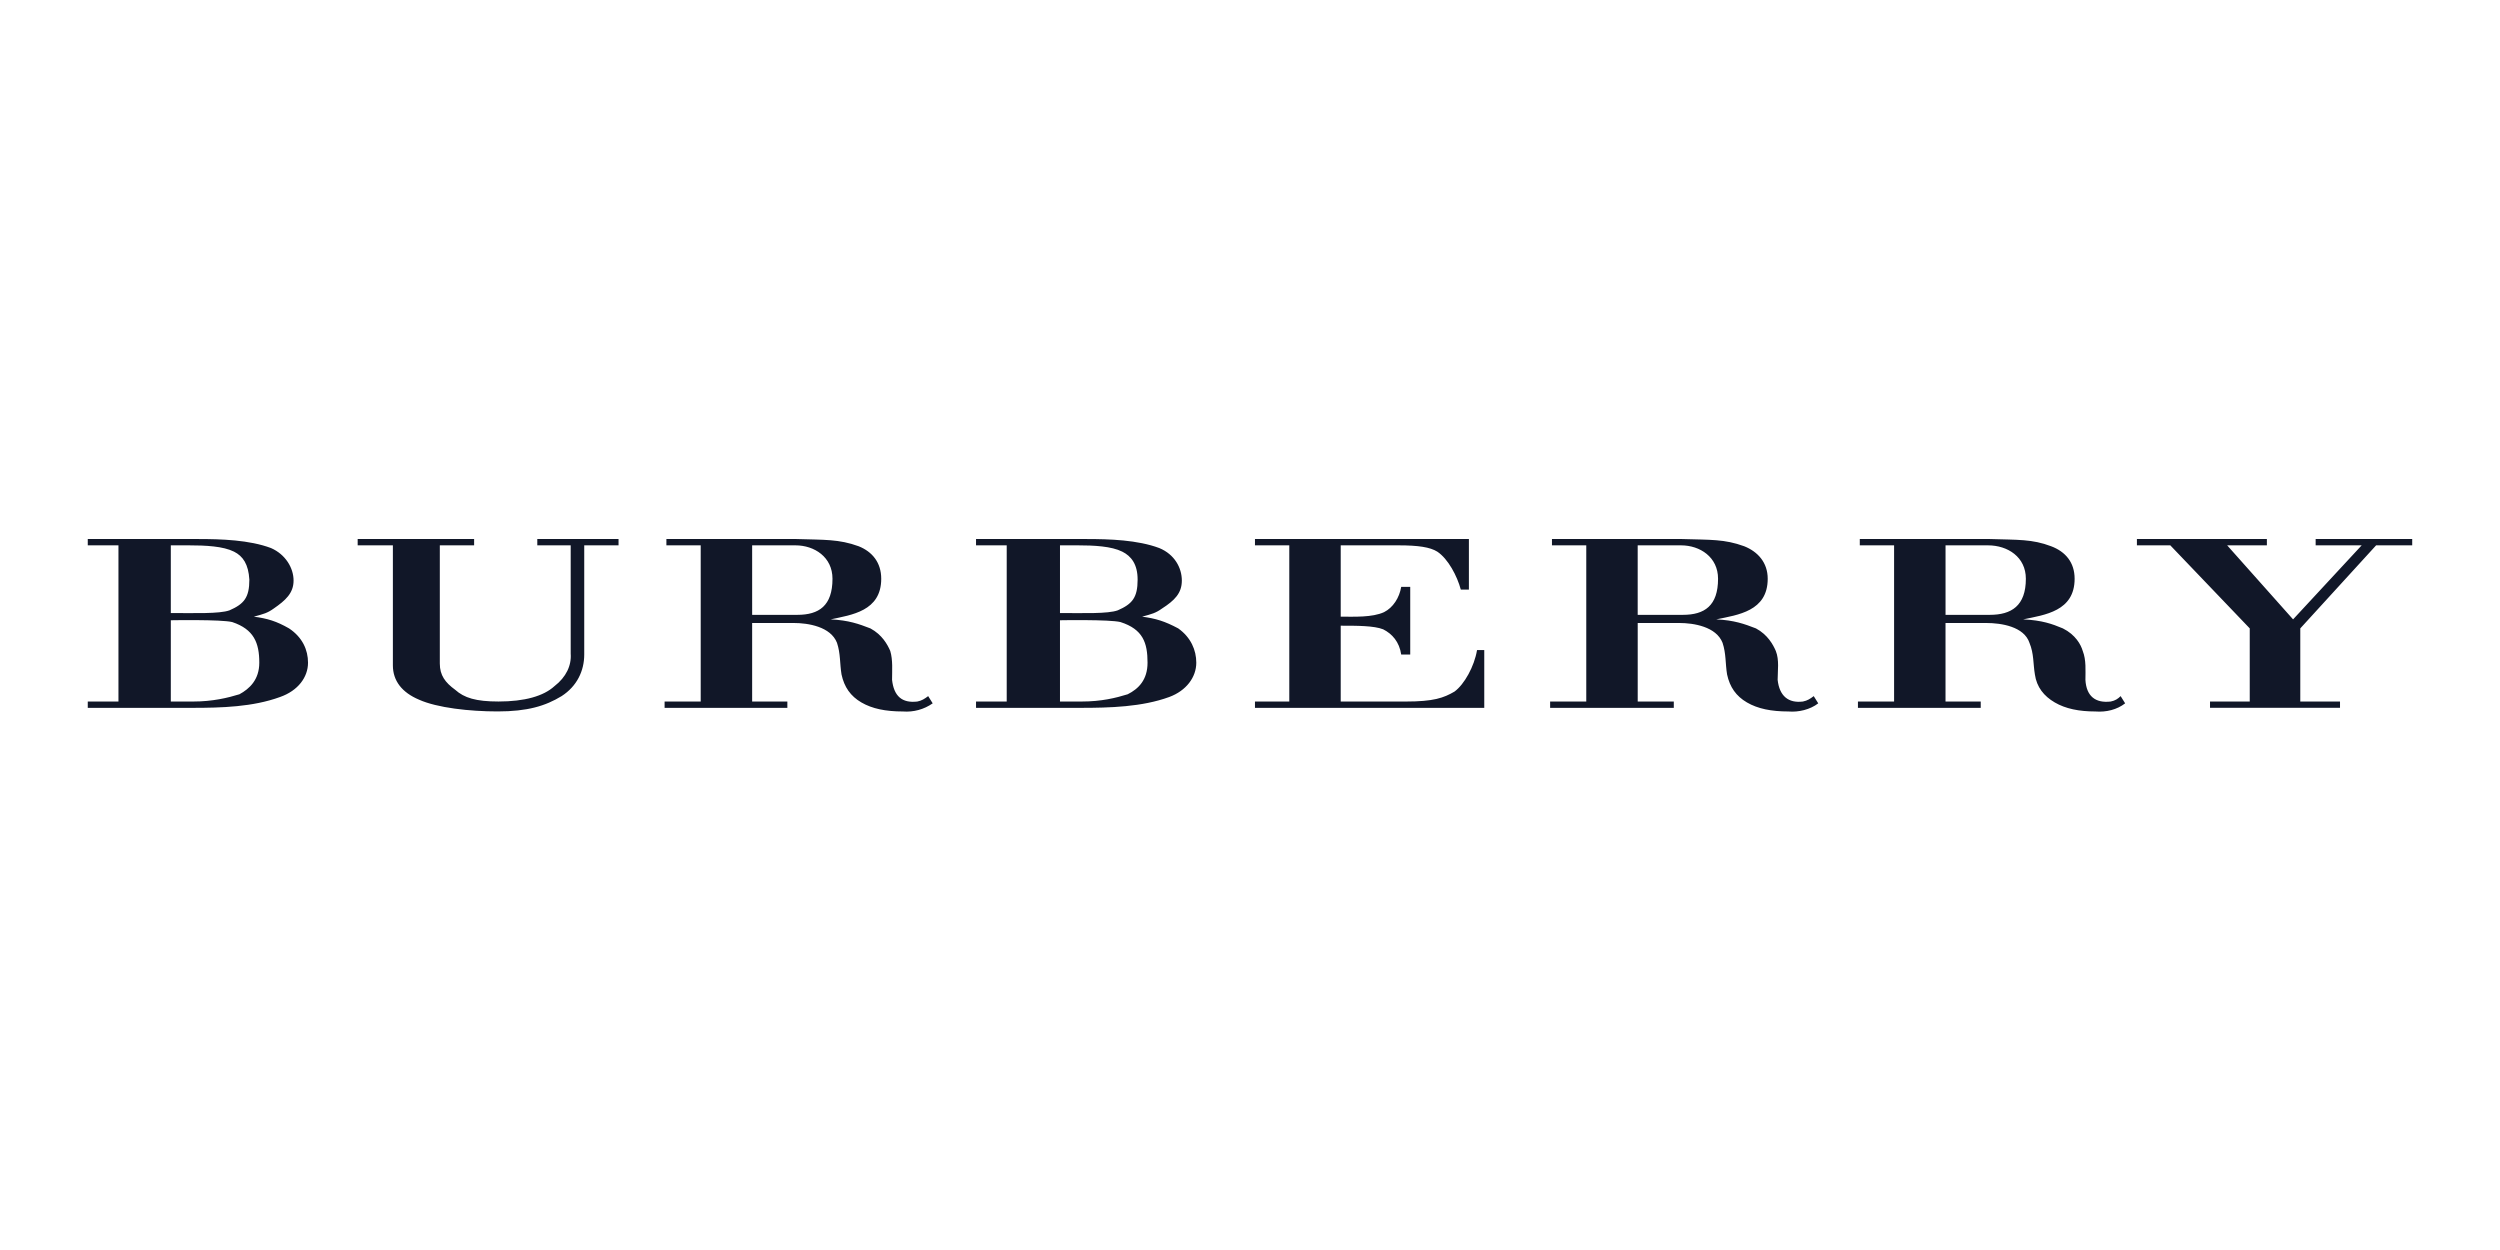 <?xml version="1.0" encoding="UTF-8"?>
<svg xmlns="http://www.w3.org/2000/svg" width="2500" height="1250" viewBox="0 0 2500 1250" fill="none">
  <path fill-rule="evenodd" clip-rule="evenodd" d="M87.767 701.524H118.453V545.342H87.767V539.026H197.893C221.368 539.026 249.357 539.921 271.003 548.053C285.452 554.369 293.571 567.91 293.571 580.555C293.571 593.201 285.465 600.412 273.714 608.544C267.398 613.057 263.792 613.952 253.857 616.663C267.398 618.466 276.425 621.176 289.057 628.401C302.598 637.415 308.019 650.086 308.019 662.706C308.019 677.141 298.084 690.694 280.03 697.011C252.95 706.945 221.355 707.853 192.459 707.853H87.767V701.524ZM170.812 701.524H193.379C212.328 701.524 227.684 697.906 239.422 694.274C249.357 688.879 259.292 679.839 259.292 662.68C259.292 642.823 253.87 629.295 232.198 622.058C221.368 619.361 171.72 620.256 170.825 620.256L170.812 701.524ZM170.812 613.044C194.287 613.044 219.552 613.939 229.487 610.334C243.936 604.017 249.357 597.688 249.357 579.634C248.449 564.291 243.028 556.159 234.001 551.646C223.184 546.237 206.025 545.329 187.971 545.329H170.812V613.044ZM976.027 701.524H1006.71V545.342H976.027V539.026H1086.15C1109.63 539.026 1137.6 539.921 1159.28 548.053C1174.62 554.369 1181.84 567.91 1181.84 580.555C1181.84 593.201 1174.62 600.412 1161.99 608.544C1155.67 613.057 1152.05 613.952 1142.13 616.663C1155.67 618.466 1164.7 621.176 1178.24 628.401C1190.88 637.415 1196.29 650.086 1196.29 662.706C1196.29 677.141 1186.36 690.694 1169.21 697.011C1142.14 706.945 1109.64 707.853 1080.74 707.853H976.04L976.027 701.524ZM1059.98 701.524H1081.64C1101.5 701.524 1115.94 697.906 1127.68 694.274C1138.51 688.879 1147.54 679.839 1147.54 662.68C1147.54 642.823 1143.03 629.295 1120.46 622.058C1109.63 619.361 1059.98 620.256 1059.98 620.256V701.524ZM1059.98 613.044C1083.46 613.044 1107.83 613.939 1117.76 610.334C1132.2 604.017 1137.62 597.688 1137.62 579.634C1137.62 564.291 1131.3 556.159 1122.27 551.646C1111.44 546.237 1094.29 545.329 1077.14 545.329H1059.99L1059.98 613.044ZM392.88 664.483V545.329H357.667V539.013H474.123V545.329H439.818V663.588C439.818 675.312 445.226 682.536 455.161 689.761C464.201 697.893 475.926 701.511 498.493 701.511C524.666 701.511 543.628 696.09 554.458 686.155C566.195 677.115 571.604 665.377 570.696 653.653V545.316H537.299V539H618.541V545.316H584.236V654.535C584.236 670.799 577.012 686.155 561.669 696.077C545.431 706.012 527.364 711.433 497.585 711.433C469.596 711.433 437.094 707.814 419.053 699.682C401.907 692.458 392.88 680.734 392.88 665.377V664.483ZM700.705 701.524V545.342H666.4V539.026H796.383C824.358 539.921 838.807 539.026 858.664 546.25C872.204 551.658 881.231 562.501 881.231 578.752C881.231 611.255 851.439 614.86 830.688 619.374C848.742 620.269 858.676 623.887 870.401 628.401C882.139 634.704 887.547 644.639 890.258 650.968C892.969 659.982 892.061 670.825 892.061 679.852C893.863 696.116 901.995 703.34 917.339 701.537C921.852 700.629 924.563 698.826 928.169 696.116L932.695 703.34C924.011 709.429 913.477 712.304 902.903 711.472C885.744 711.472 872.217 708.761 861.374 702.432C850.544 696.129 844.228 687.076 841.518 674.443C839.715 663.626 840.623 653.692 837.004 642.849C830.688 626.611 808.107 622.992 793.672 622.992H752.143V701.55H787.356V707.853H664.597V701.55H700.705V701.524ZM752.156 614.847H797.291C818.963 614.847 832.49 605.82 832.49 578.739C832.49 557.08 814.437 545.342 795.488 545.342H752.143L752.156 614.847ZM1894.09 701.524V545.342H1859.79V539.026H1989.76C2017.75 539.921 2032.18 539.026 2051.13 546.25C2065.56 551.658 2074.62 562.501 2074.62 578.752C2074.62 611.255 2044.83 614.86 2023.17 619.374C2042.12 620.269 2052.05 623.887 2062.88 628.401C2075.5 634.704 2080.92 644.639 2082.74 650.968C2086.33 659.982 2085.42 670.825 2085.42 679.852C2086.33 696.116 2095.36 703.34 2110.7 701.537C2115.21 700.629 2117.92 698.826 2120.63 696.116L2125.15 703.34C2117.04 709.643 2106.2 712.354 2095.36 711.472C2079.12 711.472 2065.56 708.761 2054.75 702.432C2043.91 696.129 2036.68 687.076 2034.89 674.443C2033.06 663.626 2033.98 653.692 2029.47 642.849C2024.05 626.611 2001.48 622.992 1986.13 622.992H1945.52V701.55H1980.73V707.853H1857.94V701.55H1894.09V701.524ZM1945.54 614.847H1989.77C2011.43 614.847 2025.86 605.82 2025.86 578.739C2025.86 557.08 2007.82 545.342 1987.97 545.342H1945.54V614.847ZM1586.27 701.524V545.342H1551.96V539.026H1681.93C1710.84 539.921 1724.36 539.026 1744.23 546.25C1757.78 551.658 1767.71 562.501 1767.71 578.752C1767.71 611.255 1737.92 614.86 1716.24 619.374C1734.3 620.269 1744.23 623.887 1755.95 628.401C1767.7 634.704 1773.1 644.639 1775.81 650.968C1779.43 659.982 1777.64 670.825 1777.64 679.852C1779.44 696.116 1788.45 703.34 1802.89 701.537C1807.43 700.629 1810.11 698.826 1813.73 696.116L1818.24 703.34C1810.11 709.643 1798.39 712.354 1788.45 711.472C1771.31 711.472 1757.78 708.761 1746.94 702.432C1736.09 696.129 1729.79 687.076 1727.08 674.443C1725.28 663.626 1726.17 653.692 1722.57 642.849C1716.24 626.611 1693.66 622.992 1679.22 622.992H1637.71V701.55H1673.8V707.853H1550.13V701.55H1586.27V701.524ZM1637.71 614.847H1682.84C1704.5 614.847 1718.05 605.82 1718.05 578.739C1718.05 557.08 1699.99 545.342 1681.04 545.342H1637.69V614.847H1637.71ZM1254.97 701.524H1289.29V545.342H1254.97V539.026H1468.9V589.582H1460.8C1457.18 576.042 1448.15 558.883 1437.31 551.658C1430.09 547.145 1418.36 545.342 1398.5 545.342H1340.72V616.663C1354.28 616.663 1372.32 617.558 1384.04 612.149C1393.08 607.636 1399.4 597.701 1401.21 586.871H1410.23V654.561H1401.21C1399.39 641.941 1392.17 633.809 1383.15 629.308C1374.13 625.69 1356.95 625.69 1340.72 625.69V701.537H1405.73C1433.69 701.537 1443.63 697.919 1454.47 691.602C1464.4 684.352 1474.33 666.324 1477.04 650.086H1484.26V707.84H1254.97V701.524ZM2210.02 701.524H2249.74V628.388L2170.3 545.342H2136.91V539.026H2266.88V545.342H2227.17L2293.08 619.374L2361.68 545.342H2315.65V539.026H2412.21V545.342H2376.11L2300.29 628.388V701.524H2340.01V707.827H2210.01L2210.02 701.524Z" fill="#111728"></path>
</svg>
